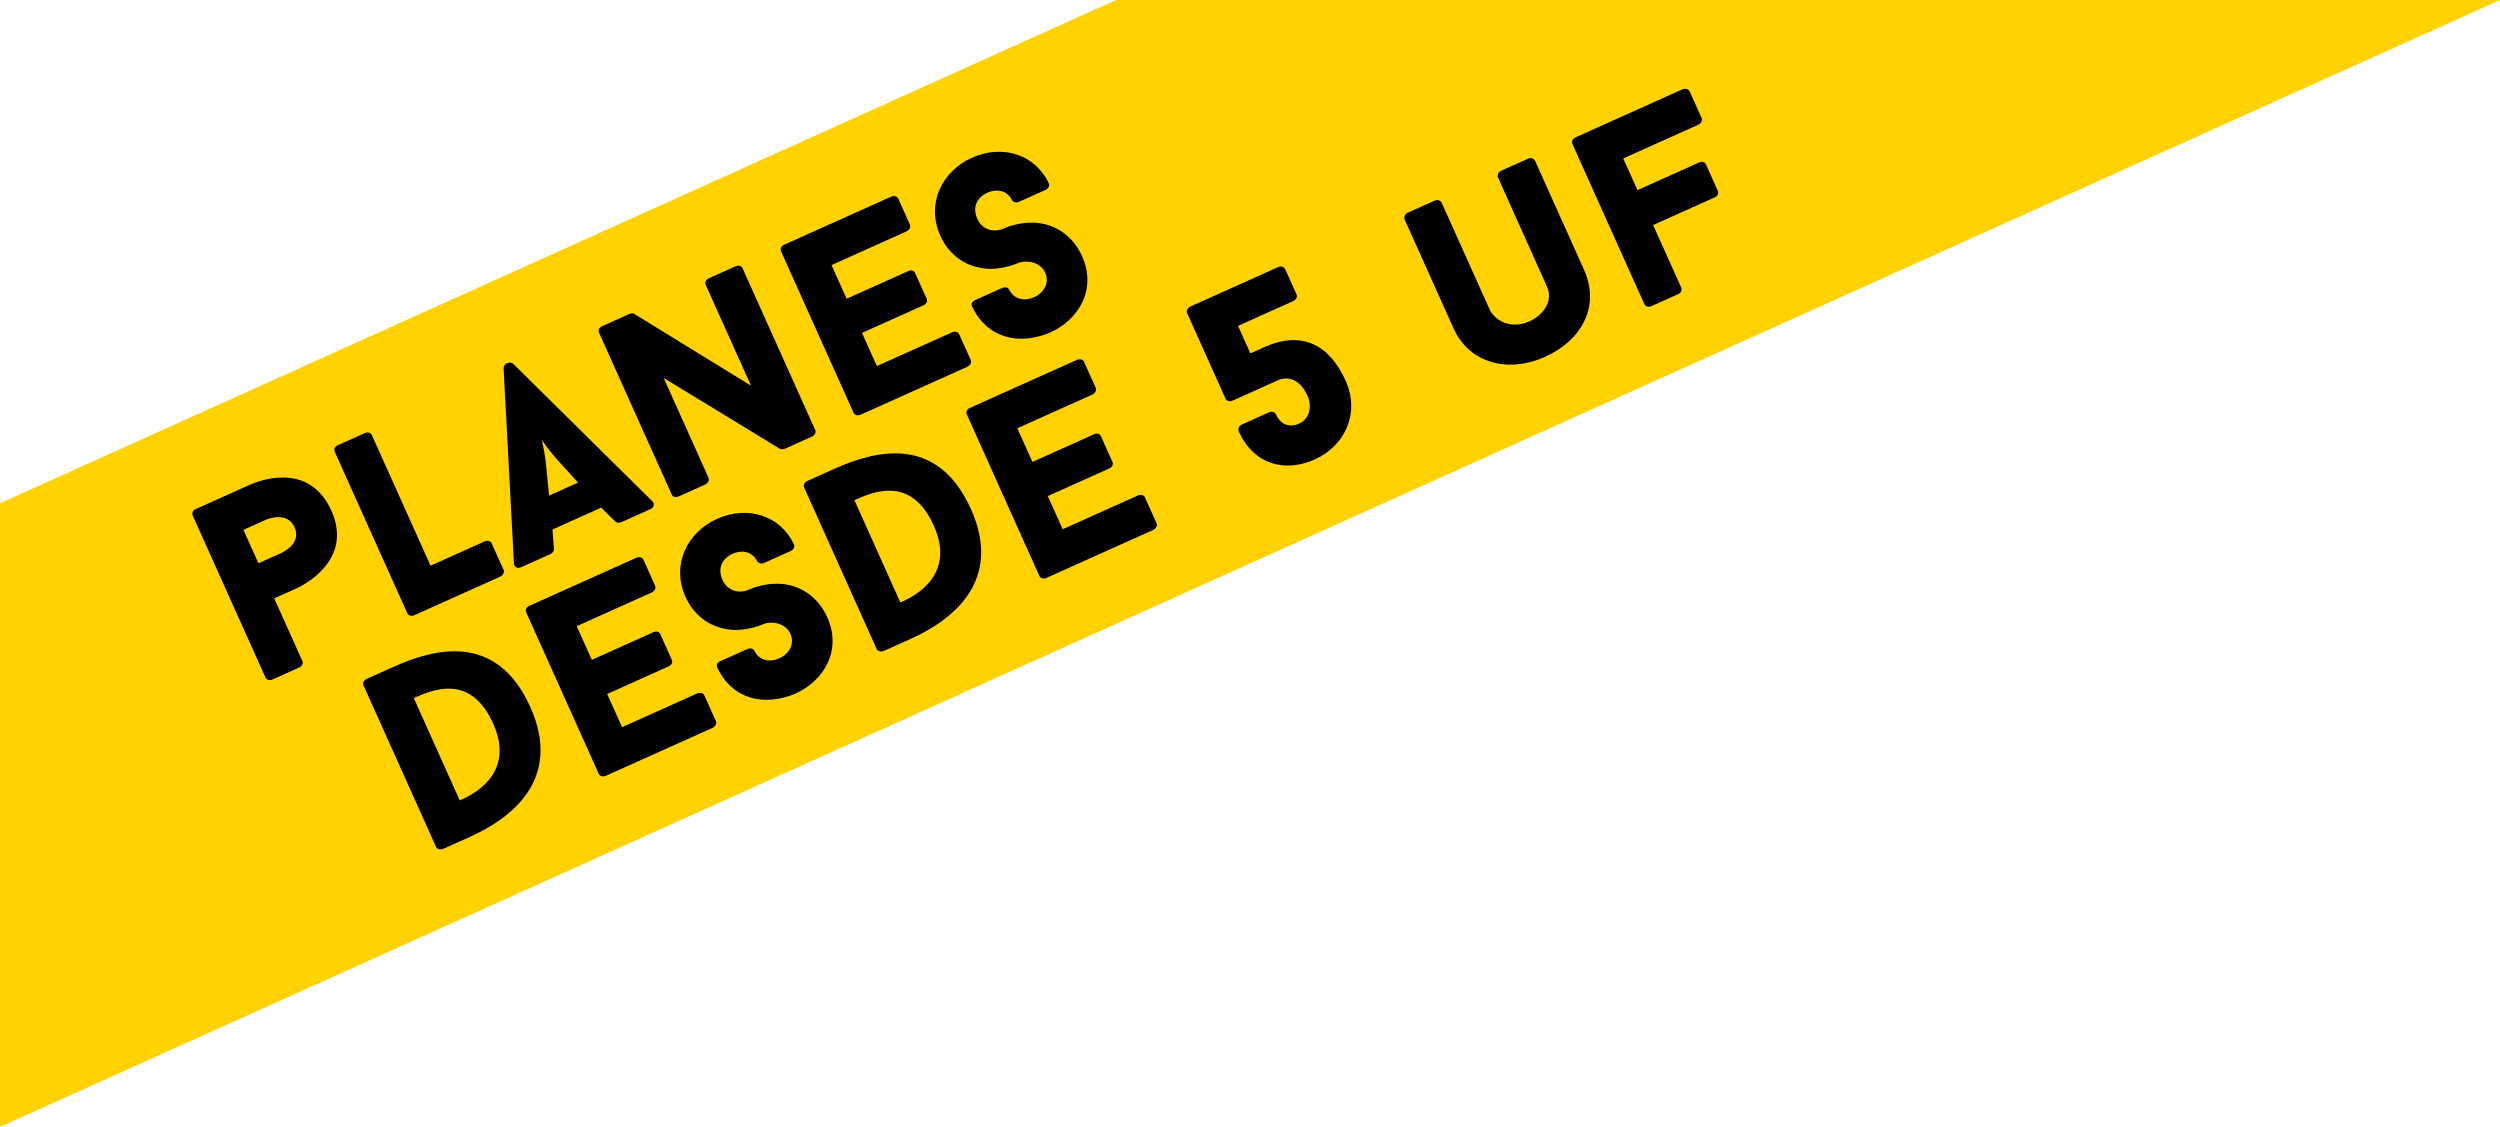 <!-- Generator: Adobe Illustrator 22.1.0, SVG Export Plug-In  -->
<svg version="1.1"
	 xmlns="http://www.w3.org/2000/svg" xmlns:xlink="http://www.w3.org/1999/xlink" xmlns:a="http://ns.adobe.com/AdobeSVGViewerExtensions/3.0/"
	 x="0px" y="0px" width="457px" height="206px" viewBox="0 0 457 206" style="enable-background:new 0 0 457 206;"
	 xml:space="preserve">
<style type="text/css">
	.st0{fill:#FFD200;}
</style>
<defs>
</defs>
<g>
	<polygon class="st0" points="457,0 0,206 0,92 204,0 	"/>
</g>
<g>
	<path d="M60.578,93.355c4.197,9.343-5.733,13.912-6.497,14.255l-3.952,1.775l5.145,11.454c0.162,0.359,0.029,0.905-0.6,1.188
		l-4.896,2.199c-0.539,0.242-1.08-0.001-1.241-0.36L35.22,94.221c-0.182-0.404,0.016-0.924,0.555-1.166l9.792-4.398
		C46.824,88.092,56.382,84.014,60.578,93.355z M53.841,96.382c-1.311-2.919-4.76-1.585-5.389-1.303l-3.953,1.775l2.744,6.108
		l3.953-1.775C51.869,100.885,55.153,99.302,53.841,96.382z"/>
	<path d="M88.582,98.969c0.539-0.242,1.105-0.065,1.287,0.34l2.199,4.896c0.16,0.359-0.062,0.945-0.602,1.188l-15.721,7.062
		c-0.584,0.263-1.125,0.02-1.285-0.34L61.184,82.558c-0.182-0.404,0.017-0.924,0.601-1.187l4.896-2.199
		c0.539-0.242,1.105-0.065,1.287,0.339l10.734,23.896L88.582,98.969z"/>
	<path d="M109.889,92.798l-8.895,3.995l0.27,3.603l-0.02-0.044c0.051,0.355-0.252,0.762-0.656,0.942l-5.301,2.381
		c-0.764,0.344-1.32-0.055-1.338-0.694c-0.601-11.552-1.29-24.143-1.891-35.695c0.012-0.814,1.135-1.318,1.752-0.787l25.427,25.123
		c0.468,0.438,0.351,1.139-0.323,1.441l-5.346,2.4c-0.359,0.162-0.864,0.119-1.096-0.155l0.021,0.044L109.889,92.798z
		 M100.371,90.596l5.299-2.381l-3.625-3.984c-1.115-1.281-2.039-2.377-3.016-3.828c0.433,1.803,0.659,3.267,0.814,4.816
		L100.371,90.596z"/>
	<path d="M149.027,78.617c0.161,0.359-0.016,0.925-0.6,1.188l-4.896,2.199c-0.18,0.081-0.669,0.192-0.949,0.049l-21.26-12.96
		l8.212,18.281c0.161,0.359-0.062,0.945-0.601,1.188l-4.896,2.199c-0.629,0.282-1.08-0.001-1.241-0.36l-13.297-29.6
		c-0.182-0.404-0.073-0.885,0.556-1.167l4.94-2.22c0.225-0.101,0.669-0.193,0.885-0.074l21.406,13.164l-8.293-18.46
		c-0.182-0.404,0.061-0.945,0.6-1.188l4.852-2.179c0.584-0.263,1.104-0.064,1.285,0.34L149.027,78.617z"/>
	<path d="M152.002,48.456l2.764,6.153l11.273-5.064c0.584-0.262,1.061-0.044,1.242,0.36l2.118,4.717
		c0.161,0.358,0.028,0.904-0.556,1.166l-11.273,5.064l2.725,6.064l13.699-6.154c0.584-0.262,1.148-0.085,1.33,0.319l2.139,4.762
		c0.162,0.359-0.061,0.945-0.645,1.207l-19.539,8.777c-0.539,0.242-1.08-0.001-1.24-0.36l-13.277-29.556
		c-0.182-0.404,0.017-0.924,0.556-1.166l19.538-8.777c0.584-0.262,1.15-0.085,1.332,0.319l2.158,4.807
		c0.162,0.359-0.061,0.945-0.645,1.207L152.002,48.456z"/>
	<path d="M177.678,55.977c-0.202-0.448,0.036-0.88,0.62-1.142l4.896-2.199c0.449-0.202,1.064-0.154,1.266,0.294
		c0.958,1.893,2.864,2.169,4.616,1.382c1.751-0.787,2.819-2.615,1.992-4.457c-0.868-1.932-3.274-2.361-4.817-1.831
		c-0.27,0.121-2.516,1.13-5.27,1.127c-4.096-0.104-7.398-2.291-9.094-6.064c-2.703-6.019,0.492-11.882,5.748-14.242
		c5.525-2.481,11.557-0.71,14.088,4.684c0.182,0.404-0.062,0.945-0.602,1.188l-4.851,2.18c-0.493,0.222-1.104,0.063-1.286-0.341
		c-0.916-1.8-2.822-2.077-4.484-1.331c-1.842,0.827-2.84,2.571-1.831,4.816c0.888,1.977,3.024,2.528,4.776,1.741
		c0.225-0.101,2.471-1.109,5.18-1.085c4.166,0.019,7.505,2.405,9.18,6.133c2.744,6.108-0.659,11.631-5.824,13.951
		C186.305,63.168,180.451,61.91,177.678,55.977z"/>
</g>
<g>
	<path d="M71.939,121.894c7.502-3.369,18.844-6.358,24.998,7.34c5.911,13.161-3.355,20.293-11.035,23.743l-4.896,2.199
		c-0.539,0.242-1.125,0.019-1.286-0.34L66.443,125.28c-0.182-0.404,0.062-0.945,0.601-1.188L71.939,121.894z M84.04,146.309
		c3.634-1.524,9.907-5.583,6.114-14.028c-3.188-7.096-8.174-7.501-13.699-5.02c-0.404,0.182-0.379,0.116-0.809,0.363L84.04,146.309z
		"/>
	<path d="M105.422,114.466l2.764,6.153l11.273-5.064c0.584-0.263,1.06-0.044,1.241,0.36l2.118,4.716
		c0.162,0.359,0.029,0.904-0.555,1.167l-11.273,5.064l2.724,6.063l13.699-6.154c0.584-0.262,1.149-0.084,1.331,0.32l2.139,4.762
		c0.161,0.358-0.061,0.945-0.645,1.207l-19.539,8.777c-0.539,0.242-1.08-0.002-1.242-0.36l-13.275-29.556
		c-0.182-0.404,0.016-0.925,0.555-1.167l19.539-8.777c0.584-0.262,1.148-0.084,1.33,0.32l2.16,4.806
		c0.161,0.36-0.061,0.946-0.645,1.208L105.422,114.466z"/>
	<path d="M131.098,121.985c-0.202-0.449,0.036-0.879,0.62-1.142l4.896-2.199c0.449-0.201,1.064-0.154,1.266,0.295
		c0.958,1.892,2.863,2.168,4.615,1.382c1.752-0.787,2.82-2.615,1.992-4.457c-0.867-1.933-3.273-2.362-4.816-1.831
		c-0.27,0.121-2.516,1.13-5.271,1.125c-4.095-0.103-7.397-2.29-9.093-6.063c-2.703-6.019,0.492-11.881,5.748-14.241
		c5.524-2.482,11.556-0.711,14.087,4.684c0.183,0.404-0.062,0.945-0.601,1.188l-4.851,2.179c-0.494,0.222-1.104,0.064-1.286-0.34
		c-0.917-1.801-2.822-2.078-4.484-1.331c-1.842,0.827-2.84,2.57-1.832,4.816c0.889,1.977,3.025,2.527,4.777,1.741
		c0.225-0.102,2.471-1.11,5.18-1.087c4.165,0.019,7.505,2.406,9.18,6.135c2.744,6.108-0.659,11.631-5.824,13.951
		C139.725,129.177,133.871,127.92,131.098,121.985z"/>
	<path d="M152.484,85.713c7.501-3.37,18.844-6.358,24.998,7.34c5.911,13.161-3.355,20.293-11.035,23.743l-4.896,2.199
		c-0.539,0.242-1.125,0.019-1.287-0.34L146.988,89.1c-0.182-0.404,0.062-0.945,0.6-1.188L152.484,85.713z M164.585,110.128
		c3.634-1.524,9.907-5.583,6.114-14.028c-3.188-7.096-8.174-7.501-13.699-5.02c-0.404,0.182-0.379,0.115-0.809,0.363
		L164.585,110.128z"/>
	<path d="M185.966,78.284l2.764,6.153l11.274-5.063c0.584-0.263,1.06-0.045,1.241,0.359l2.118,4.716
		c0.162,0.359,0.029,0.905-0.555,1.168l-11.274,5.063l2.724,6.063l13.7-6.153c0.584-0.263,1.149-0.085,1.331,0.319l2.139,4.762
		c0.161,0.358-0.061,0.945-0.645,1.208l-19.539,8.776c-0.539,0.242-1.08-0.001-1.242-0.359l-13.275-29.556
		c-0.182-0.404,0.016-0.926,0.555-1.168l19.539-8.776c0.584-0.263,1.148-0.085,1.33,0.319l2.16,4.806
		c0.161,0.36-0.061,0.946-0.645,1.209L185.966,78.284z"/>
	<path d="M226.434,78.837c-0.182-0.404,0.042-0.991,0.58-1.233l4.941-2.22c0.584-0.262,1.125-0.019,1.307,0.386
		c0.908,2.021,2.635,2.38,4.161,1.694c2.065-0.929,2.427-3.25,1.579-5.137c-1.068-2.381-2.974-3.737-5.236-2.885l-8.443,3.794
		c-0.584,0.262-1.125,0.02-1.287-0.34l-7.021-15.631c-0.182-0.404-0.003-0.97,0.581-1.231l16.035-7.203
		c0.584-0.263,1.124-0.021,1.306,0.384l2.079,4.627c0.161,0.359-0.017,0.925-0.601,1.188l-10.106,4.539l2.26,5.03l2.561-1.149
		c6.962-3.128,11.958-0.297,14.843,6.126c2.784,6.198-0.367,12.04-5.622,14.401C234.959,86.397,229.219,85.035,226.434,78.837z"/>
	<path d="M265.701,60.011l-8.938-19.897c-0.182-0.405,0.04-0.991,0.579-1.233l4.896-2.199c0.539-0.242,1.125-0.02,1.307,0.386
		l8.897,19.808c1.595,2.469,4.546,3.031,7.062,1.901c2.561-1.15,4.516-3.646,3.266-6.432l-8.938-19.897
		c-0.182-0.405,0.04-0.991,0.579-1.233l4.941-2.22c0.493-0.222,1.08,0.001,1.262,0.406l8.938,19.897
		c3.007,6.692-0.403,12.92-7.141,15.946C275.807,68.209,268.627,66.523,265.701,60.011z"/>
	<path d="M296.725,28.963l2.602,5.794l11.273-5.063c0.584-0.263,1.061-0.045,1.242,0.359l2.18,4.851
		c0.16,0.359,0.027,0.905-0.557,1.168l-11.273,5.063l5.146,11.454c0.161,0.358,0.028,0.905-0.601,1.188l-4.896,2.199
		c-0.539,0.242-1.08-0.001-1.241-0.359l-13.155-29.285c-0.182-0.405-0.005-0.972,0.534-1.214l19.539-8.776
		c0.584-0.263,1.17-0.04,1.352,0.365l2.179,4.85c0.182,0.405-0.04,0.991-0.624,1.254L296.725,28.963z"/>
</g>
</svg>